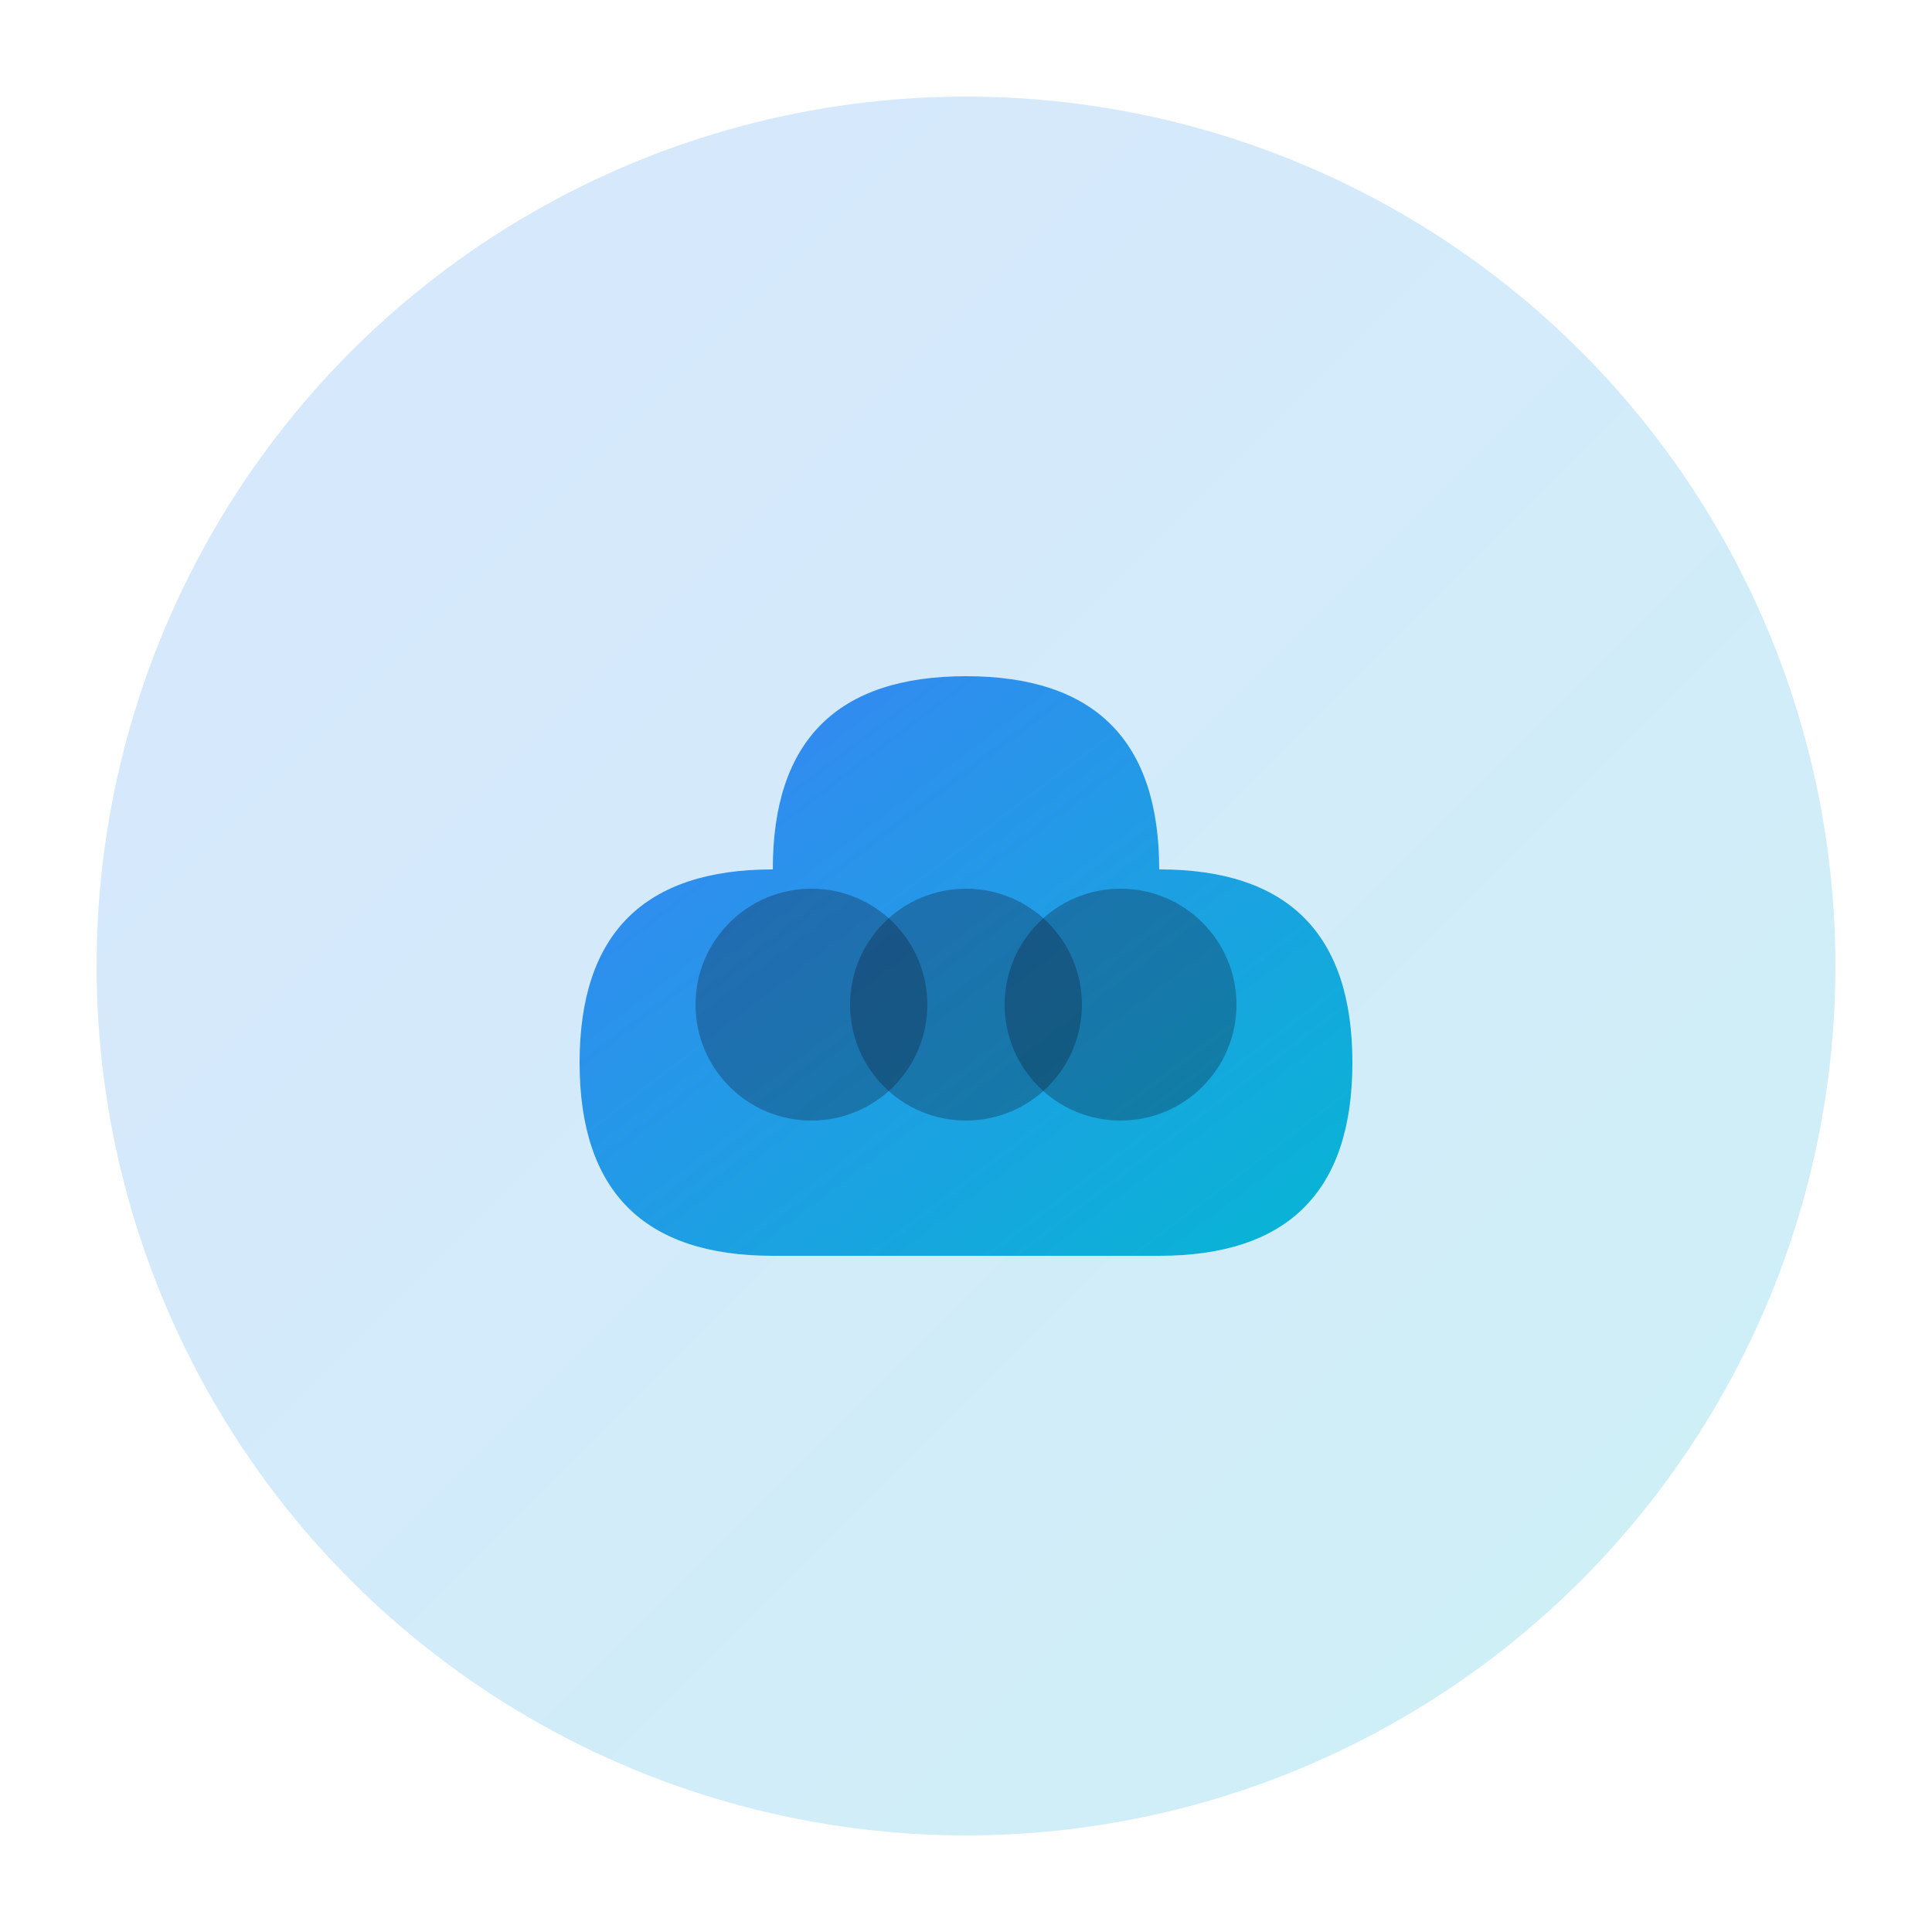<svg xmlns="http://www.w3.org/2000/svg" viewBox="0 0 100 100" fill="none">
  <defs>
    <linearGradient id="deployGradient" x1="0%" y1="0%" x2="100%" y2="100%">
      <stop offset="0%" style="stop-color:#3B82F6;stop-opacity:1" />
      <stop offset="100%" style="stop-color:#06B6D4;stop-opacity:1" />
    </linearGradient>
  </defs>
  <!-- Cloud with gears -->
  <circle cx="50" cy="50" r="45" fill="url(#deployGradient)" opacity="0.2"/>
  <path d="M30,55 Q30,45 40,45 Q40,35 50,35 Q60,35 60,45 Q70,45 70,55 Q70,65 60,65 L40,65 Q30,65 30,55 Z" fill="url(#deployGradient)"/>
  <!-- Multiple small gears inside cloud -->
  <circle cx="42" cy="52" r="6" fill="#0F172A" opacity="0.3"/>
  <circle cx="50" cy="52" r="6" fill="#0F172A" opacity="0.3"/>
  <circle cx="58" cy="52" r="6" fill="#0F172A" opacity="0.3"/>
</svg>

